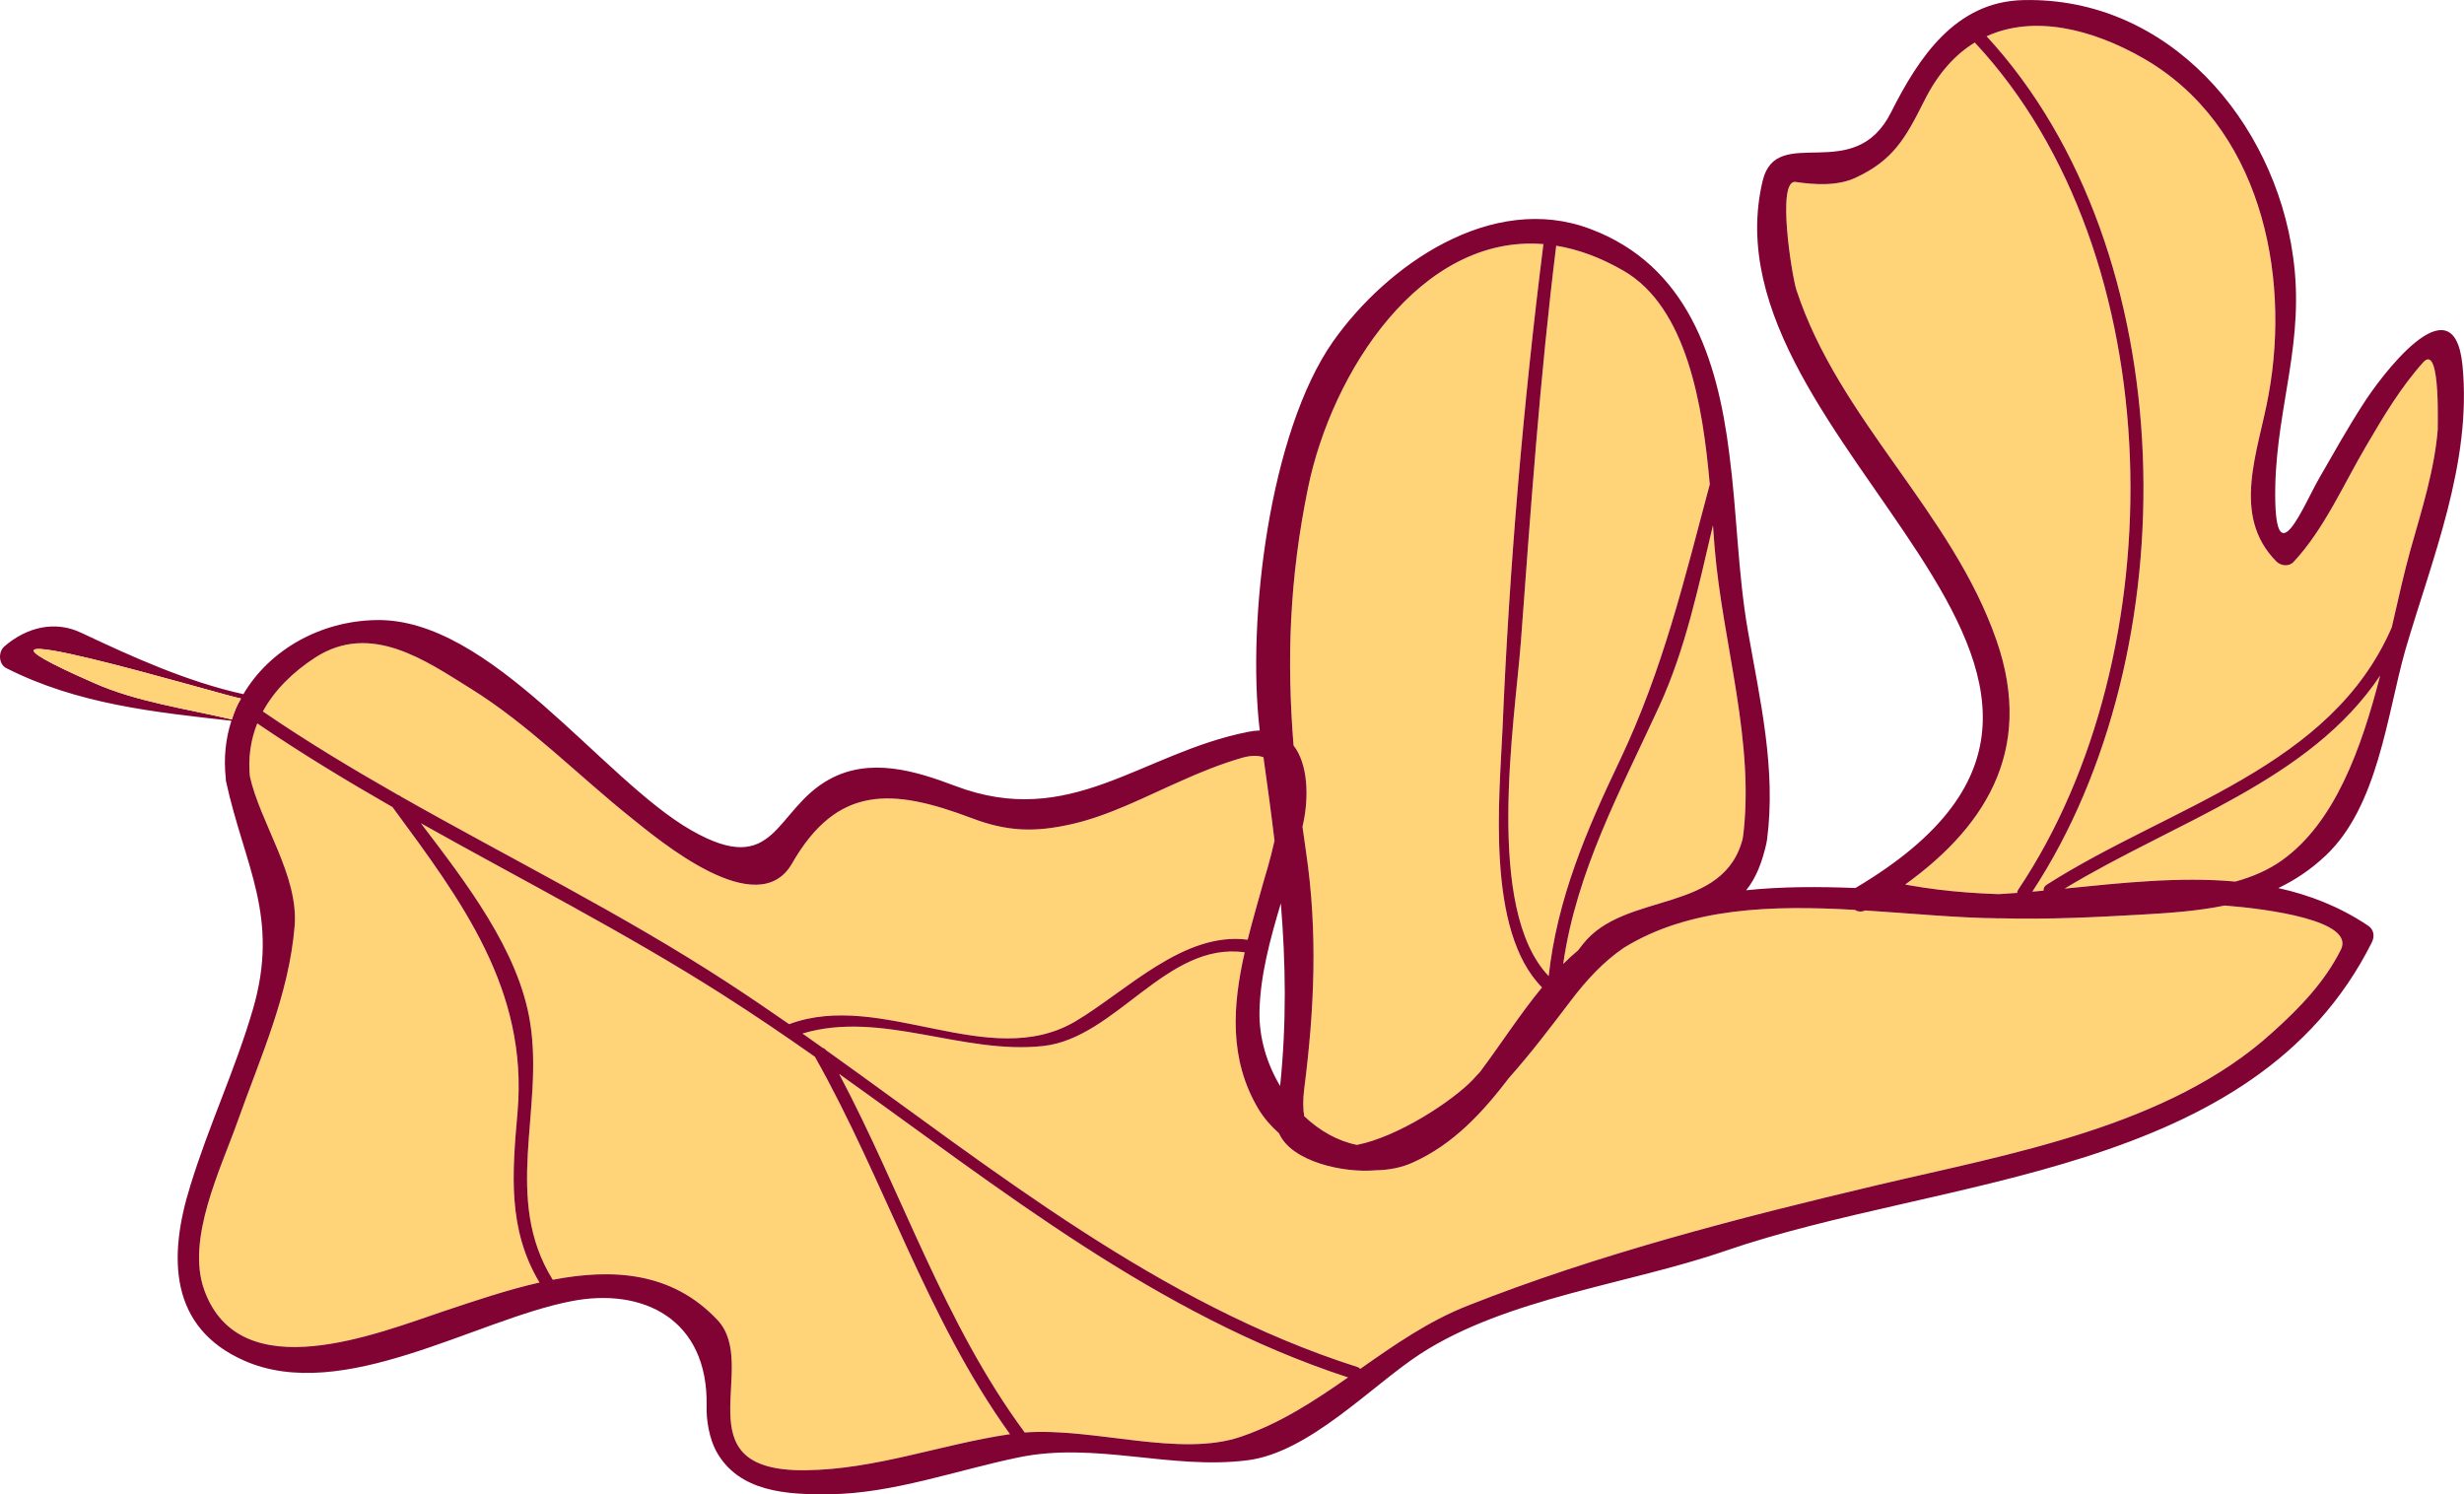 <?xml version="1.0" encoding="UTF-8"?> <!-- Creator: CorelDRAW X8 --> <svg xmlns="http://www.w3.org/2000/svg" xmlns:xlink="http://www.w3.org/1999/xlink" xml:space="preserve" width="7.904mm" height="4.794mm" style="shape-rendering:geometricPrecision; text-rendering:geometricPrecision; image-rendering:optimizeQuality; fill-rule:evenodd; clip-rule:evenodd" viewBox="0 0 74950 45460"> <defs> <style type="text/css"> <![CDATA[ .fil2 {fill:#FFD478} .fil1 {fill:#800333;fill-rule:nonzero} .fil0 {fill:#FFD478;fill-rule:nonzero} ]]> </style> </defs> <g id="Слой_x0020_1">  <g id="_903202000"> <path class="fil0" d="M53379 25554c24,-116 46,-233 62,-355 -173,-43 -366,24 -416,251 -548,2383 -3600,1641 -4878,3275l-143 184c-156,130 -308,271 -454,416 401,-2815 1741,-5273 2928,-7854 800,-1747 1187,-3630 1627,-5491 16,236 33,462 50,670 244,2949 1250,5952 853,8900 -34,230 129,348 311,353 24,-109 43,-225 60,-349zm-6271 4140c-1956,-2037 -1035,-7722 -847,-10151 298,-4011 580,-8074 1076,-12068 653,106 1336,350 2044,759 1928,1112 2414,4082 2627,6502 -779,2916 -1425,5636 -2736,8396 -1016,2128 -1908,4215 -2164,6562zm-203 345c-668,812 -1257,1732 -1886,2572 -76,83 -152,165 -230,247 -602,628 -2245,1721 -3514,1972 -589,-119 -1141,-433 -1604,-874 -38,-226 -40,-499 0,-825 311,-2416 415,-4783 59,-7196 -39,-265 -76,-526 -111,-786l27 -120c165,-782 146,-1779 -299,-2351 -208,-2592 -130,-5054 440,-7832 724,-3536 3428,-7725 7161,-7420 -611,4846 -1039,9839 -1243,14721 -91,2086 -516,6161 1200,7892z"></path> <path class="fil0" d="M57117 27045l368 -231c1067,235 2154,347 3243,385l94 1c18,0 36,2 53,4l-74 -3 21 -1c177,-11 356,-23 536,-36 1,-32 10,-67 33,-100 4797,-7142 4701,-19326 -1322,-25770 -598,365 -1126,945 -1543,1787 -565,1125 -941,1798 -2088,2328 -548,255 -1246,212 -1817,126 -593,-93 -110,2888 22,3283 1294,3948 4734,6760 6087,10662 1177,3385 -379,5778 -3014,7596l-599 -31zm5686 -12c3399,-2059 7453,-3271 9597,-6480 -572,2225 -1378,4469 -2983,5617 -420,300 -903,506 -1421,649 -1696,-154 -3466,41 -5193,214zm9951 -7950c-1855,4278 -6723,5427 -10497,7831 -73,45 -100,114 -97,181l-340 31c4781,-7282 4644,-19477 -1391,-26023 1440,-655 3203,-226 4768,670 3524,2023 4498,6486 3808,10243 -303,1696 -1157,3657 236,5063 139,139 379,167 524,18 935,-1000 1528,-2377 2219,-3546 516,-880 1047,-1775 1730,-2533 565,-618 413,2294 442,2001 -91,1239 -496,2511 -832,3701 -196,701 -375,1512 -570,2363z"></path> <path class="fil0" d="M7176 23322c8,92 23,184 41,276l342 -84c2,-5 2,-5 -9,-9 -77,-170 -232,-217 -374,-183zm60 411c17,108 37,214 59,316 175,-25 333,-152 312,-354 -70,-618 15,-1181 218,-1688 1332,907 2711,1743 4114,2547 2108,2860 4124,5553 3804,9270 -163,1864 -309,3562 667,5193 -996,225 -1985,564 -2897,867 -2011,673 -6208,2387 -7299,-635 -563,-1548 503,-3694 1016,-5143 695,-1958 1559,-3837 1732,-5935 124,-1545 -1049,-3127 -1369,-4579l-357 141zm17174 7709c2389,-716 4871,651 7325,379 2212,-243 3753,-3186 6126,-2849 -368,1619 -484,3249 417,4764 161,267 375,517 627,741 381,868 1968,1214 2940,1125 401,-5 786,-80 1130,-236 1226,-548 2122,-1519 2931,-2580 660,-742 1262,-1536 1839,-2295 529,-703 1040,-1239 1644,-1654 2000,-1240 4539,-1299 7031,-1157 88,55 198,71 313,18 1418,89 2813,229 4077,239l36 -1c1435,41 2879,-32 4314,-113 866,-49 1709,-111 2512,-275 1340,104 3970,463 3534,1342 -492,987 -1265,1785 -2075,2512 -3162,2881 -8024,3704 -12043,4655 -4152,981 -8479,2095 -12441,3663 -1198,471 -2236,1197 -3270,1923 -22,-26 -53,-46 -93,-58 -6048,-1931 -11028,-5977 -16155,-9635 -27,-37 -63,-59 -100,-70 -205,-147 -412,-293 -619,-438zm13542 -2854c-1944,-259 -3696,1570 -5244,2486 -2622,1542 -5895,-968 -8704,83 -611,-425 -1225,-842 -1844,-1246 -3200,-2091 -6648,-3795 -9972,-5683 -25,-23 -50,-37 -77,-43 -1403,-800 -2785,-1631 -4115,-2541 355,-652 914,-1200 1590,-1639 1696,-1097 3374,102 4730,942 1765,1096 3264,2638 4883,3932 858,688 3844,3202 4890,1395 1379,-2407 3059,-2293 5455,-1390 1095,419 1934,440 3044,190 1158,-260 2264,-846 3337,-1316 598,-270 1197,-510 1826,-696 286,-85 509,-86 681,-26 122,866 237,1709 336,2540 -125,570 -280,1063 -337,1259 -160,577 -332,1163 -479,1753zm-13158 3573c2120,3756 3395,7949 5927,11469 -2117,313 -4074,1075 -6234,1098 -3833,37 -1340,-3175 -2667,-4575 -1384,-1468 -3191,-1568 -5006,-1220 -1531,-2456 -267,-5158 -687,-7813 -341,-2195 -1952,-4269 -3323,-6074 3062,1719 6204,3321 9156,5201 957,609 1897,1248 2828,1902l6 12 0 0zm6376 11418c-2454,-3319 -3727,-7294 -5646,-10909 4921,3506 9668,7335 15481,9234 -1020,711 -2052,1391 -3247,1800 -1865,647 -4480,-281 -6588,-125zm29545 -15647c29,5 60,7 95,5l24 -1 -119 -4z"></path> <path class="fil1" d="M53749 25556c283,-2164 -212,-4254 -584,-6382 -306,-1768 -328,-3585 -563,-5368 -363,-2928 -1291,-5737 -4226,-6840 -3005,-1136 -6195,1106 -7830,3427 -1928,2753 -2627,8463 -2227,11830 -112,3 -230,16 -358,42 -3268,652 -5389,2979 -8910,1643 -1218,-462 -2586,-874 -3819,-202 -1690,927 -1608,3039 -4206,1552 -2714,-1551 -6102,-6473 -9596,-6394 -1695,33 -3234,908 -4027,2254 -1709,-378 -3357,-1124 -4934,-1868 -802,-382 -1664,-170 -2344,422 -184,168 -168,538 68,655 2159,1093 4484,1337 6846,1600 -175,539 -241,1130 -171,1755 230,-55 461,-112 691,-168 2,-5 2,-5 -9,-9 -179,-391 -762,-130 -675,266 565,2585 1642,4110 817,6937 -531,1822 -1353,3557 -1907,5378 -679,2172 -626,4305 1641,5307 2995,1325 7035,-1244 9951,-1808 2175,-427 4171,538 4117,3196 -13,428 85,982 289,1362 691,1264 2183,1329 3448,1315 1922,-20 3866,-731 5737,-1118 2352,-492 4622,381 6975,85 1883,-235 3771,-2265 5260,-3237 2628,-1704 6345,-2121 9279,-3135 6628,-2282 16090,-2226 19670,-9394 87,-184 58,-391 -134,-508 -857,-572 -1770,-926 -2716,-1134 507,-242 990,-563 1443,-991 1585,-1494 1862,-4260 2413,-6223 816,-2800 2040,-5721 1746,-8690 -265,-2684 -2550,435 -3011,1165 -471,726 -896,1486 -1328,2236 -494,843 -1411,3212 -1355,278 54,-2466 908,-4427 540,-6992 -562,-4097 -3780,-7901 -8207,-7797 -2065,45 -3184,1756 -4012,3398 -1126,2276 -3487,323 -3914,2099 -1927,8071 13677,15083 2822,21515 -1120,-43 -2225,-46 -3324,68 300,-370 485,-847 616,-1427 113,-462 -603,-676 -706,-206 -548,2383 -3600,1641 -4878,3275l-143 184c-156,130 -308,271 -454,416 401,-2815 1741,-5273 2928,-7854 800,-1747 1187,-3630 1627,-5491 16,236 33,462 50,670 244,2949 1250,5952 853,8900 -69,467 673,473 741,6zm-46419 -4306c-137,235 -190,375 -278,637 -1377,-324 -2904,-536 -4194,-1110 -5837,-2559 4091,430 4472,473zm17080 10192c2389,-716 4871,651 7325,379 2212,-243 3753,-3186 6126,-2849 -368,1619 -484,3249 417,4764 161,267 375,517 627,741 381,868 1968,1214 2940,1125 401,-5 786,-80 1130,-236 1226,-548 2122,-1519 2931,-2580 660,-742 1262,-1536 1839,-2295 529,-703 1040,-1239 1644,-1654 2000,-1240 4539,-1299 7031,-1157 88,55 198,71 313,18 1418,89 2813,229 4077,239l36 -1c1435,41 2879,-32 4314,-113 866,-49 1709,-111 2512,-275 1340,104 3970,463 3534,1342 -492,987 -1265,1785 -2075,2512 -3162,2881 -8024,3704 -12043,4655 -4152,981 -8479,2095 -12441,3663 -1198,471 -2236,1197 -3270,1923 -22,-26 -53,-46 -93,-58 -6048,-1931 -11028,-5977 -16155,-9635 -27,-37 -63,-59 -100,-70 -205,-147 -412,-293 -619,-438zm13542 -2854c-1944,-259 -3696,1570 -5244,2486 -2622,1542 -5895,-968 -8704,83 -611,-425 -1225,-842 -1844,-1246 -3200,-2091 -6648,-3795 -9972,-5683 -25,-23 -50,-37 -77,-43 -1403,-800 -2785,-1631 -4115,-2541 355,-652 914,-1200 1590,-1639 1696,-1097 3374,102 4730,942 1765,1096 3264,2638 4883,3932 858,688 3844,3202 4890,1395 1379,-2407 3059,-2293 5455,-1390 1095,419 1934,440 3044,190 1158,-260 2264,-846 3337,-1316 598,-270 1197,-510 1826,-696 286,-85 509,-86 681,-26 122,866 237,1709 336,2540 -125,570 -280,1063 -337,1259 -160,577 -332,1163 -479,1753zm-13158 3573c2120,3756 3395,7949 5927,11469 -2117,313 -4074,1075 -6234,1098 -3833,37 -1340,-3175 -2667,-4575 -1384,-1468 -3191,-1568 -5006,-1220 -1531,-2456 -267,-5158 -687,-7813 -341,-2195 -1952,-4269 -3323,-6074 3062,1719 6204,3321 9156,5201 957,609 1897,1248 2828,1902l6 12 0 0zm6376 11418c-2454,-3319 -3727,-7294 -5646,-10909 4921,3506 9668,7335 15481,9234 -1020,711 -2052,1391 -3247,1800 -1865,647 -4480,-281 -6588,-125zm-19231 -19025c2108,2860 4124,5553 3804,9270 -163,1864 -309,3562 667,5193 -996,225 -1985,564 -2897,867 -2011,673 -6208,2387 -7299,-635 -563,-1548 503,-3694 1016,-5143 695,-1958 1559,-3837 1732,-5935 124,-1545 -1049,-3127 -1369,-4579 -230,93 -459,180 -687,268l8 10c156,317 731,200 693,-175 -70,-618 15,-1181 218,-1688 1332,907 2711,1743 4114,2547zm35169 5140c-1956,-2037 -1035,-7722 -847,-10151 298,-4011 580,-8074 1076,-12068 653,106 1336,350 2044,759 1928,1112 2414,4082 2627,6502 -779,2916 -1425,5636 -2736,8396 -1016,2128 -1908,4215 -2164,6562zm-203 345c-668,812 -1257,1732 -1886,2572 -76,83 -152,165 -230,247 -602,628 -2245,1721 -3514,1972 -589,-119 -1141,-433 -1604,-874 -38,-226 -40,-499 0,-825 311,-2416 415,-4783 59,-7196 -39,-265 -76,-526 -111,-786l27 -120c165,-782 146,-1779 -299,-2351 -208,-2592 -130,-5054 440,-7832 724,-3536 3428,-7725 7161,-7420 -611,4846 -1039,9839 -1243,14721 -91,2086 -516,6161 1200,7892zm15898 -3006c3399,-2059 7453,-3271 9597,-6480 -572,2225 -1378,4469 -2983,5617 -420,300 -903,506 -1421,649 -1696,-154 -3466,41 -5193,214zm9951 -7950c-1855,4278 -6723,5427 -10497,7831 -73,45 -100,114 -97,181l-340 31c4781,-7282 4644,-19477 -1391,-26023 1440,-655 3203,-226 4768,670 3524,2023 4498,6486 3808,10243 -303,1696 -1157,3657 236,5063 139,139 379,167 524,18 935,-1000 1528,-2377 2219,-3546 516,-880 1047,-1775 1730,-2533 565,-618 413,2294 442,2001 -91,1239 -496,2511 -832,3701 -196,701 -375,1512 -570,2363zm-12685 -17789c6023,6444 6119,18628 1322,25770 -23,33 -32,68 -33,100 -180,13 -359,25 -536,36l-21 1 74 3c-17,-2 -35,-4 -53,-4l-94 -1c-1187,-42 -2370,-171 -3528,-450 -235,-60 -405,96 -453,278 322,15 644,32 969,49 2635,-1818 4191,-4211 3014,-7596 -1353,-3902 -4793,-6714 -6087,-10662 -132,-395 -615,-3376 -22,-3283 571,86 1269,129 1817,-126 1147,-530 1523,-1203 2088,-2328 417,-842 945,-1422 1543,-1787zm-21108 26187c148,1823 177,3633 -22,5557 -407,-678 -645,-1476 -628,-2275 25,-1097 324,-2195 650,-3282zm21754 451c29,5 60,7 95,5l24 -1 -119 -4z"></path> <path class="fil2" d="M7330 21250c-137,235 -190,375 -278,637 -1377,-324 -2904,-536 -4194,-1110 -5837,-2559 4091,430 4472,473z"></path> </g> </g> </svg> 
